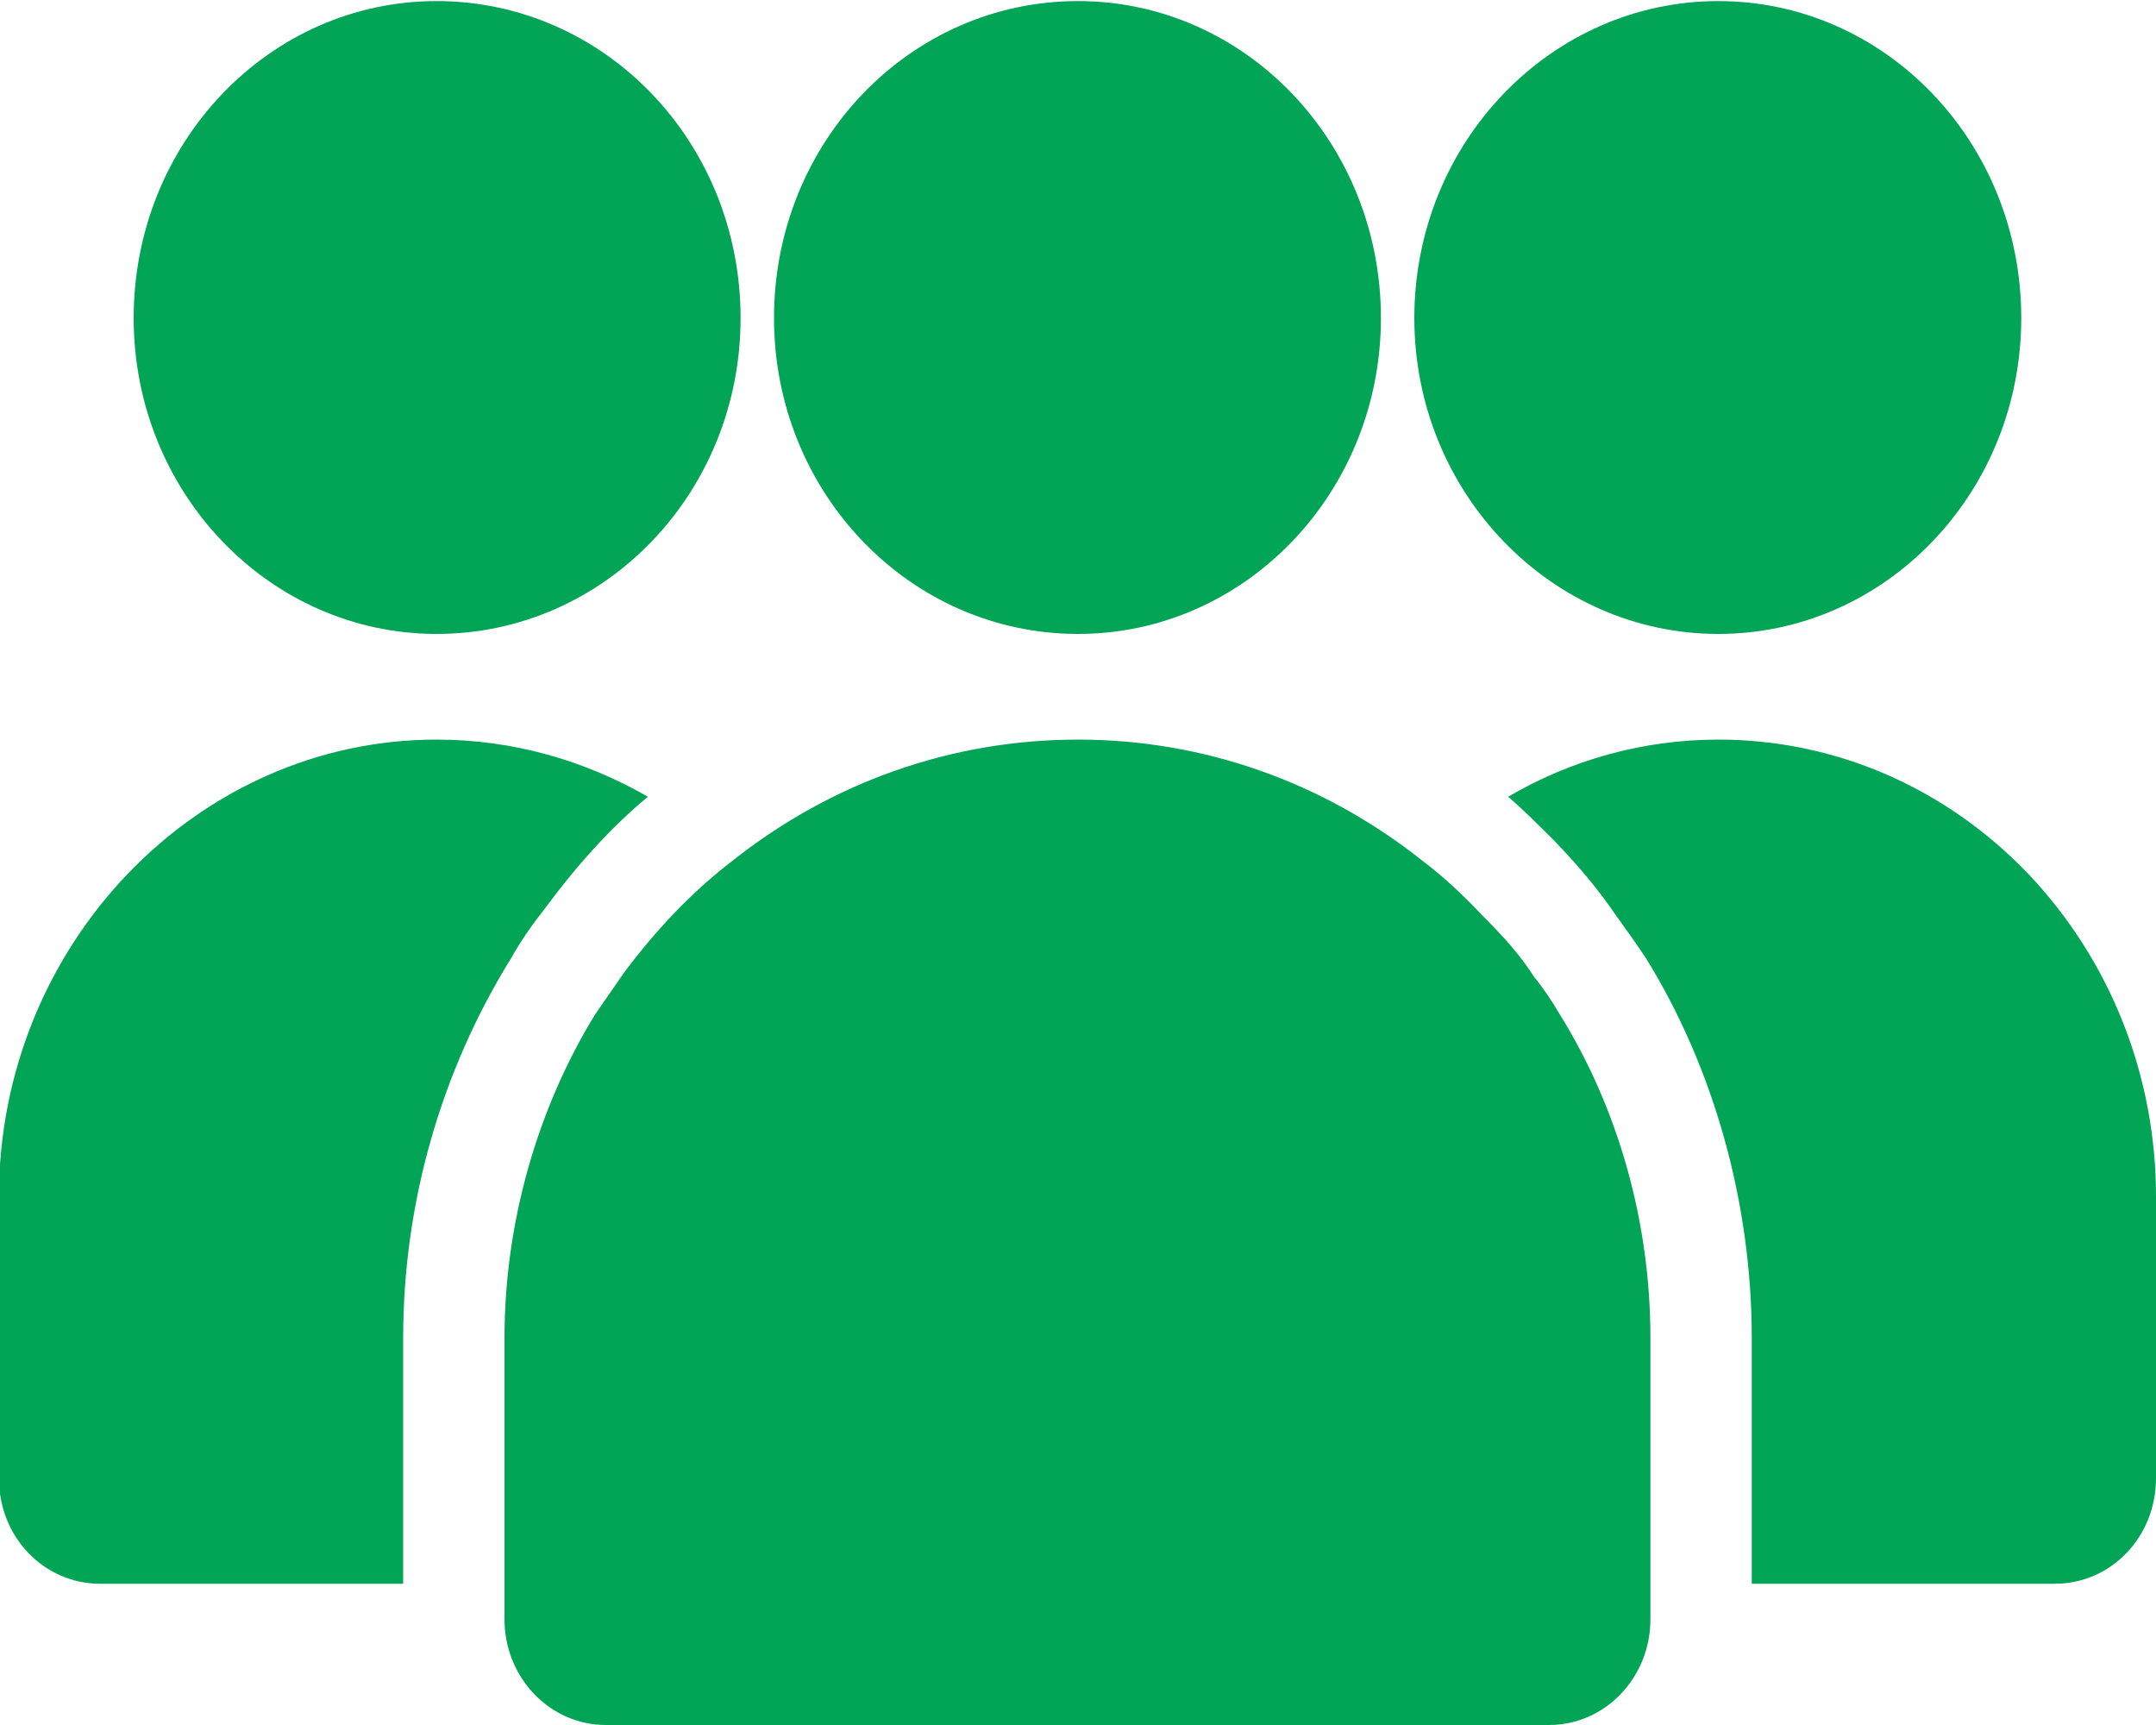 <svg xmlns="http://www.w3.org/2000/svg" viewBox="0 0 20 16" width="20" height="16">
	<style>
		tspan { white-space:pre }
		.shp0 { fill: #01a555 } 
	</style>
	<path id="Shape 573" class="shp0" d="M14.47 9.41C14.4 9.29 14.32 9.17 14.23 9.06C14.11 8.87 13.96 8.7 13.75 8.49C13.57 8.3 13.39 8.13 13.19 7.98C12.27 7.25 11.16 6.86 10 6.86C8.82 6.86 7.71 7.26 6.8 7.98C6.42 8.27 6.09 8.62 5.79 9.02C5.7 9.15 5.61 9.28 5.52 9.41C4.98 10.29 4.68 11.35 4.68 12.41L4.68 12.74L4.68 14.69L4.68 15.02C4.68 15.56 5.1 16 5.62 16L14.37 16C14.89 16 15.31 15.56 15.31 15.02L15.31 14.69L15.31 12.41C15.31 11.33 15.01 10.28 14.47 9.41ZM12.81 2.95C12.81 4.57 11.55 5.88 10 5.88C8.44 5.88 7.18 4.57 7.18 2.95C7.18 1.32 8.44 0.01 10 0.01C11.55 0.01 12.81 1.32 12.81 2.95ZM18.75 2.95C18.75 4.57 17.49 5.88 15.94 5.88C14.39 5.88 13.12 4.57 13.12 2.95C13.12 1.32 14.39 0.01 15.94 0.01C17.49 0.01 18.75 1.32 18.75 2.95ZM20 11.1L20 13.71C20 14.26 19.58 14.69 19.06 14.69L16.25 14.69L16.25 12.41C16.25 11.16 15.9 9.91 15.27 8.89C15.17 8.74 15.07 8.6 14.99 8.49C14.84 8.27 14.67 8.06 14.42 7.8C14.27 7.65 14.13 7.51 13.99 7.39C14.57 7.05 15.24 6.86 15.94 6.86C17.02 6.86 18.04 7.3 18.81 8.1C19.58 8.91 20 9.98 20 11.1ZM6.01 7.39C5.66 7.68 5.34 8.04 5.06 8.42C4.95 8.56 4.84 8.71 4.74 8.89C4.09 9.94 3.74 11.16 3.74 12.41L3.74 14.69L0.93 14.69C0.41 14.69 -0.01 14.26 -0.01 13.71L-0.01 11.1C-0.01 8.77 1.82 6.86 4.05 6.86C4.75 6.86 5.42 7.05 6.01 7.39ZM6.87 2.95C6.87 4.57 5.61 5.88 4.05 5.88C2.5 5.88 1.24 4.57 1.24 2.95C1.24 1.32 2.5 0.01 4.05 0.01C5.61 0.01 6.87 1.32 6.87 2.95Z" />
</svg>